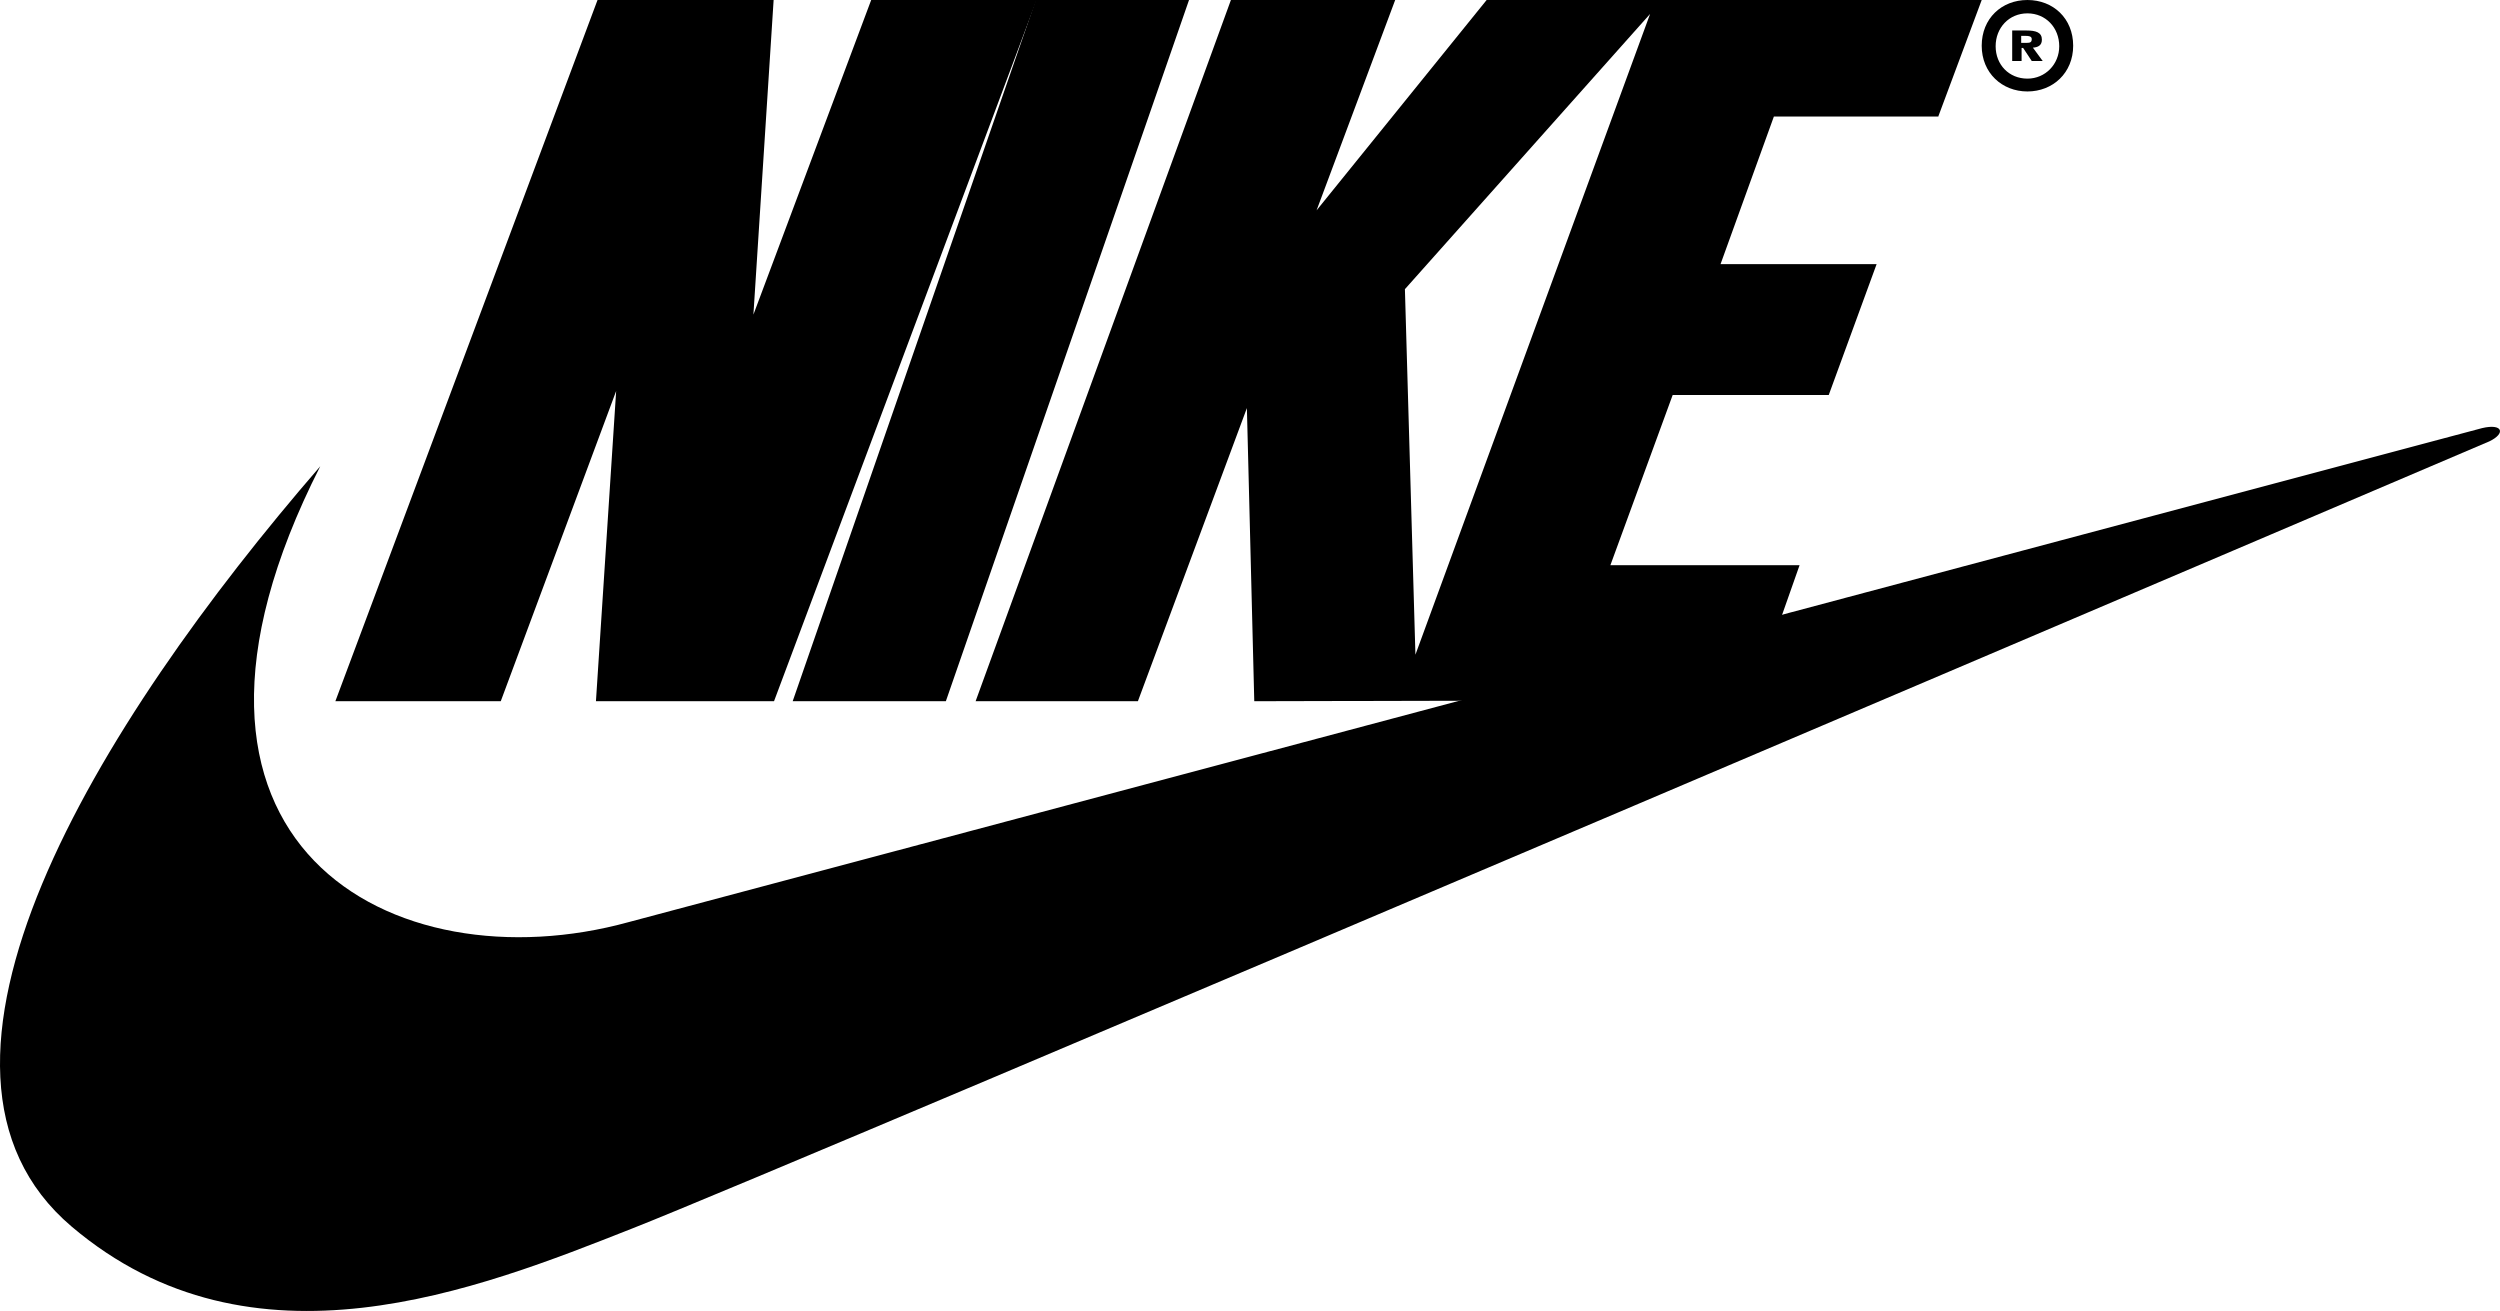 <?xml version="1.0" encoding="UTF-8"?>
<svg width="82px" height="43px" viewBox="0 0 82 43" version="1.1" xmlns="http://www.w3.org/2000/svg" xmlns:xlink="http://www.w3.org/1999/xlink">
    <!-- Generator: Sketch 54.1 (76490) - https://sketchapp.com -->
    <title>nike-logo</title>
    <desc>Created with Sketch.</desc>
    <g id="Page-1" stroke="none" stroke-width="1" fill="none" fill-rule="evenodd">
        <g id="running-gama-alta-tarjetas-desktop" transform="translate(-927, -629)" fill="#000000" fill-rule="nonzero">
            <g id="Marcas" transform="translate(315, 540)">
                <g id="nike-logo" transform="translate(612, 88.245)">
                    <polygon id="Path" points="25.388 23.755 19.547 23.755 20.21 13.579 16.425 23.755 11 23.755 19.599 0.755 25.375 0.755 24.712 11.074 28.575 0.755 34 0.755"></polygon>
                    <polygon id="Path" points="26 23.755 33.976 0.755 39 0.755 31.024 23.755"></polygon>
                    <path d="M10.505,16.048 C3.168,24.522 -3.767,35.795 2.348,40.985 C8.274,46.015 15.687,43.042 20.743,41.047 C25.799,39.065 81.652,15.231 81.652,15.231 C82.194,14.971 82.094,14.636 81.413,14.797 C81.148,14.872 20.617,31.001 20.617,31.001 C12.926,33.119 4.176,28.498 10.505,16.048 Z" id="Path"></path>
                    <path d="M66.5,0.755 C65.652,0.755 65,1.362 65,2.255 C65,3.148 65.668,3.755 66.5,3.755 C67.332,3.755 68,3.148 68,2.255 C68,1.362 67.348,0.755 66.5,0.755 Z M66.5,3.334 C65.897,3.334 65.457,2.879 65.457,2.272 C65.457,1.665 65.897,1.193 66.5,1.193 C67.103,1.193 67.543,1.665 67.543,2.272 C67.543,2.862 67.087,3.334 66.5,3.334 Z" id="Shape"></path>
                    <path d="M66.679,2.318 C66.846,2.307 66.974,2.245 66.974,2.057 C66.974,1.818 66.782,1.755 66.462,1.755 L66,1.755 L66,2.755 L66.308,2.755 L66.308,2.328 L66.359,2.328 L66.641,2.755 L67,2.755 L66.679,2.318 Z M66.474,2.161 L66.295,2.161 L66.295,1.932 L66.449,1.932 C66.538,1.932 66.641,1.943 66.641,2.036 C66.641,2.141 66.59,2.161 66.474,2.161 L66.474,2.161 Z" id="Shape"></path>
                    <path d="M63.57,4.591 L65,0.755 L54.34,0.755 L54.289,0.755 L48.762,0.755 L43.183,7.656 L45.762,0.755 L40.374,0.755 L32,23.755 L37.323,23.755 L40.898,14.14 L41.14,23.755 L57.468,23.716 L59.026,19.293 L52.821,19.293 L54.864,13.71 L59.983,13.71 L61.553,9.418 L56.434,9.418 L58.183,4.578 L63.57,4.578 L63.57,4.591 Z M46.426,22.229 L46.081,10.24 L54.123,1.212 L46.426,22.229 Z" id="Shape"></path>
                </g>
            </g>
        </g>
    </g>
</svg>